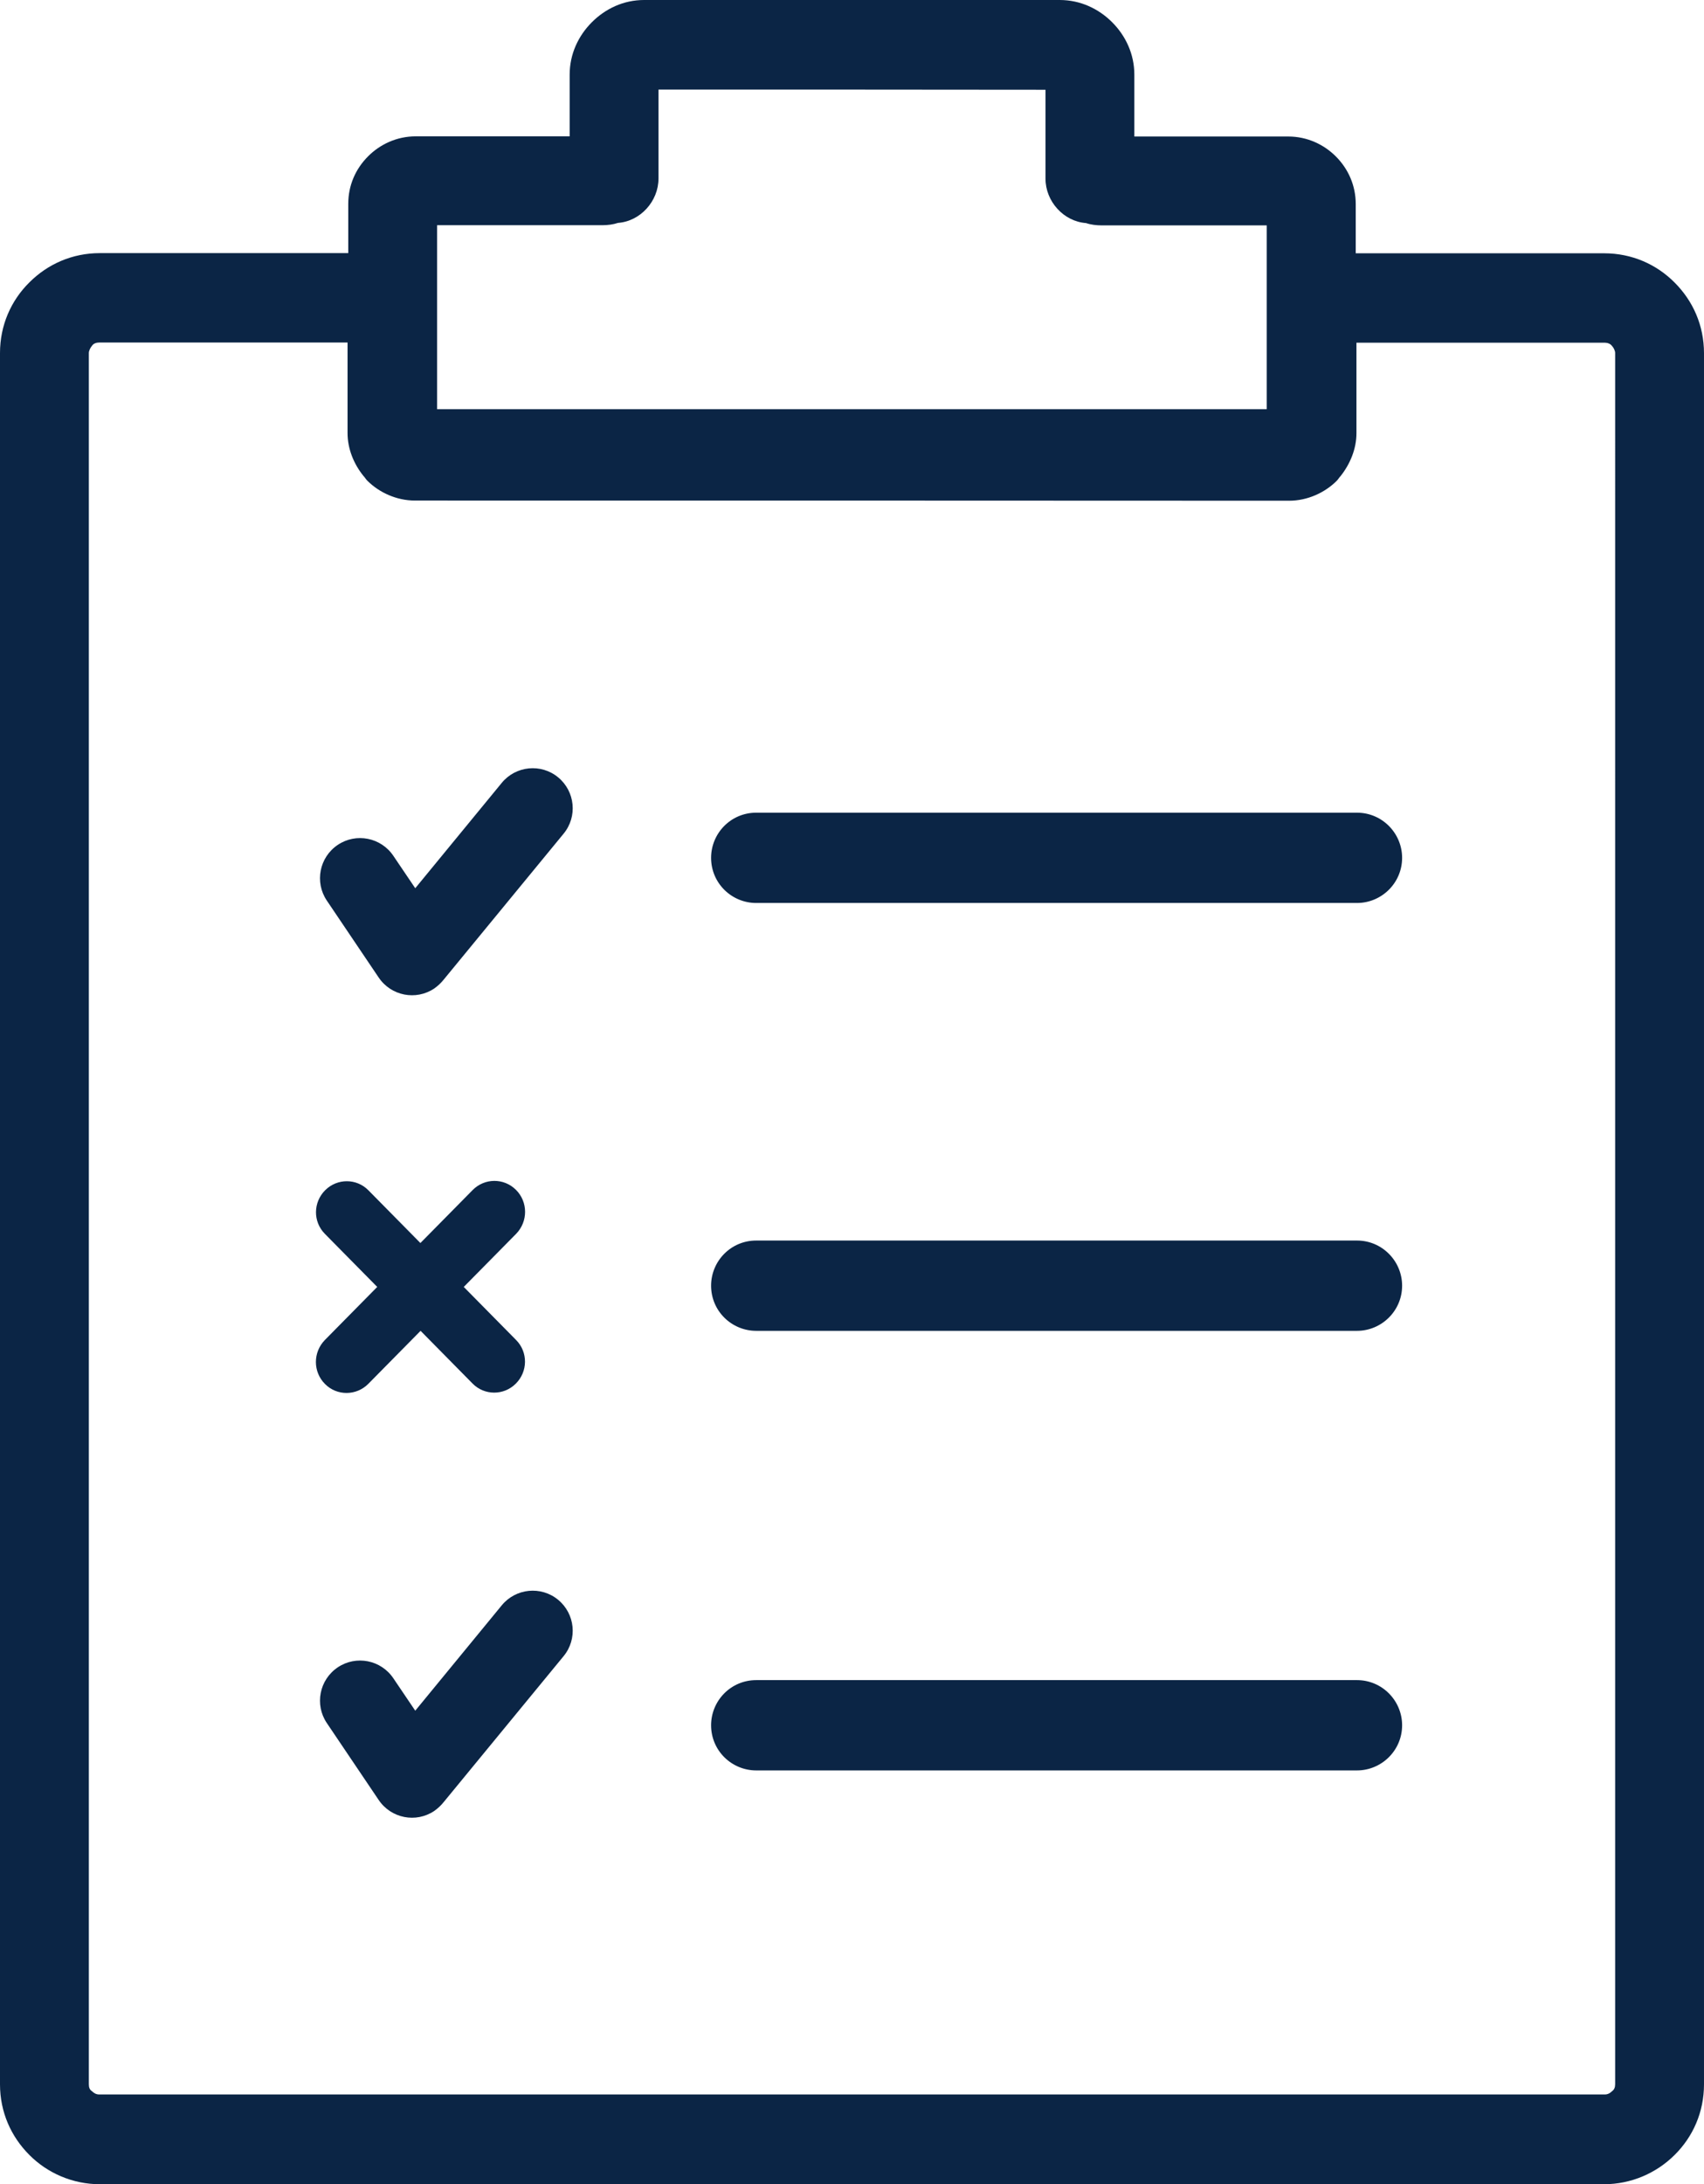 <?xml version="1.0" encoding="UTF-8" standalone="no"?> <svg xmlns:inkscape="http://www.inkscape.org/namespaces/inkscape" xmlns:sodipodi="http://sodipodi.sourceforge.net/DTD/sodipodi-0.dtd" xmlns="http://www.w3.org/2000/svg" xmlns:svg="http://www.w3.org/2000/svg" version="1.1" id="Layer_1" x="0px" y="0px" viewBox="0 0 95.9 122.88" style="enable-background:new 0 0 95.9 122.88" xml:space="preserve"><defs id="defs1"></defs><style type="text/css" id="style1">.st0{fill-rule:evenodd;clip-rule:evenodd;}</style><g id="g1"><path class="st0" d="M26.6,66.95c0.67-0.68,1.76-0.69,2.44-0.01c0.68,0.68,0.68,1.78,0.01,2.47l-2.95,2.99l2.95,2.99 c0.67,0.68,0.66,1.77-0.02,2.45c-0.68,0.68-1.77,0.67-2.43,0l-2.93-2.97l-2.94,2.98c-0.67,0.68-1.77,0.69-2.44,0.01 c-0.68-0.68-0.68-1.78-0.01-2.47l2.95-2.99l-2.95-2.99c-0.67-0.68-0.66-1.77,0.02-2.45c0.68-0.68,1.77-0.67,2.43,0l2.93,2.97 L26.6,66.95L26.6,66.95z M37.06,5.04v5c0,1.29-1.03,2.41-2.28,2.5c-0.27,0.09-0.58,0.13-0.89,0.13H24.6v10.35 c15.56,0,31.13,0,46.69,0V12.68h-9.28c-0.31,0-0.63-0.04-0.89-0.13c-1.25-0.09-2.28-1.21-2.28-2.5v-5 C51.58,5.04,44.32,5.04,37.06,5.04L37.06,5.04z M23.35,28.16c-1.03,0-2.01-0.45-2.68-1.12c-0.09-0.09-0.13-0.18-0.22-0.27 c-0.54-0.67-0.89-1.52-0.89-2.41v-5.09H5.58c-0.13,0-0.31,0.04-0.4,0.18C5.09,19.55,5,19.73,5,19.86v97.39 c0,0.18,0.04,0.31,0.18,0.4c0.09,0.09,0.22,0.18,0.4,0.18c28.69,0,56.05,0,84.74,0c0.18,0,0.31-0.09,0.4-0.18 c0.13-0.09,0.18-0.22,0.18-0.4V19.86c0-0.13-0.09-0.31-0.18-0.4c-0.09-0.13-0.27-0.18-0.4-0.18H76.34v5.09 c0,0.89-0.36,1.74-0.89,2.41c-0.09,0.09-0.13,0.18-0.22,0.27c-0.67,0.67-1.65,1.12-2.68,1.12C56.15,28.16,39.75,28.16,23.35,28.16 L23.35,28.16z M5.62,122.88c-1.52,0-2.95-0.62-3.97-1.65C0.62,120.2,0,118.82,0,117.26V19.86c0-1.56,0.62-2.95,1.65-3.97 c1.03-1.03,2.41-1.65,3.97-1.65h13.98v-2.77c0-1.03,0.4-1.96,1.12-2.68c0.67-0.67,1.61-1.12,2.68-1.12h8.66V4.2 c0-1.16,0.49-2.19,1.25-2.95C34.07,0.49,35.09,0,36.25,0c7.8,0,15.59,0,23.39,0c1.16,0,2.19,0.49,2.95,1.25 c0.76,0.76,1.25,1.79,1.25,2.95v3.48h8.66c1.07,0,2.01,0.45,2.68,1.12c0.71,0.71,1.12,1.65,1.12,2.68v2.77h13.98 c1.56,0,2.95,0.62,3.97,1.65c1.03,1.03,1.65,2.41,1.65,3.97v97.39c0,1.56-0.62,2.95-1.65,3.97c-1.03,1.03-2.46,1.65-3.97,1.65 C61.62,122.88,34.28,122.88,5.62,122.88L5.62,122.88z M76.37,99.6c1.38,0,2.54-1.12,2.54-2.54c0-1.38-1.12-2.54-2.54-2.54 c-4.91,0-28.9,0-33.81,0c-1.43,0-2.54,1.16-2.54,2.54c0,1.43,1.16,2.54,2.54,2.54v0C47.47,99.6,71.46,99.6,76.37,99.6L76.37,99.6 L76.37,99.6z M76.37,50.8c1.38,0,2.54-1.12,2.54-2.54c0-1.38-1.12-2.54-2.54-2.54c-4.91,0-28.9,0-33.81,0 c-1.43,0-2.54,1.16-2.54,2.54c0,1.43,1.16,2.54,2.54,2.54C47.47,50.8,71.46,50.8,76.37,50.8L76.37,50.8z M76.37,74.87 c1.38,0,2.54-1.12,2.54-2.54c0-1.38-1.12-2.54-2.54-2.54c-4.91,0-28.9,0-33.81,0c-1.43,0-2.54,1.16-2.54,2.54 c0,1.43,1.16,2.54,2.54,2.54C47.47,74.87,71.46,74.87,76.37,74.87L76.37,74.87z M18.39,96.93c-0.69-1.03-0.42-2.43,0.62-3.13 c1.03-0.69,2.43-0.42,3.13,0.62l1.23,1.82l4.87-5.93c0.79-0.96,2.21-1.1,3.17-0.31c0.96,0.79,1.1,2.21,0.31,3.17l-6.74,8.2 c-0.15,0.19-0.33,0.36-0.54,0.51c-1.03,0.69-2.43,0.42-3.13-0.62L18.39,96.93L18.39,96.93L18.39,96.93z M18.39,50.66 c-0.69-1.03-0.42-2.43,0.62-3.13c1.03-0.69,2.43-0.42,3.13,0.62l1.23,1.82l4.87-5.93c0.79-0.96,2.21-1.1,3.17-0.31 c0.96,0.79,1.1,2.21,0.31,3.17l-6.74,8.2c-0.15,0.19-0.33,0.36-0.54,0.51c-1.03,0.69-2.43,0.42-3.13-0.62L18.39,50.66L18.39,50.66 L18.39,50.66z" id="path1" style="fill:#0b2545;fill-opacity:1"></path></g></svg> 